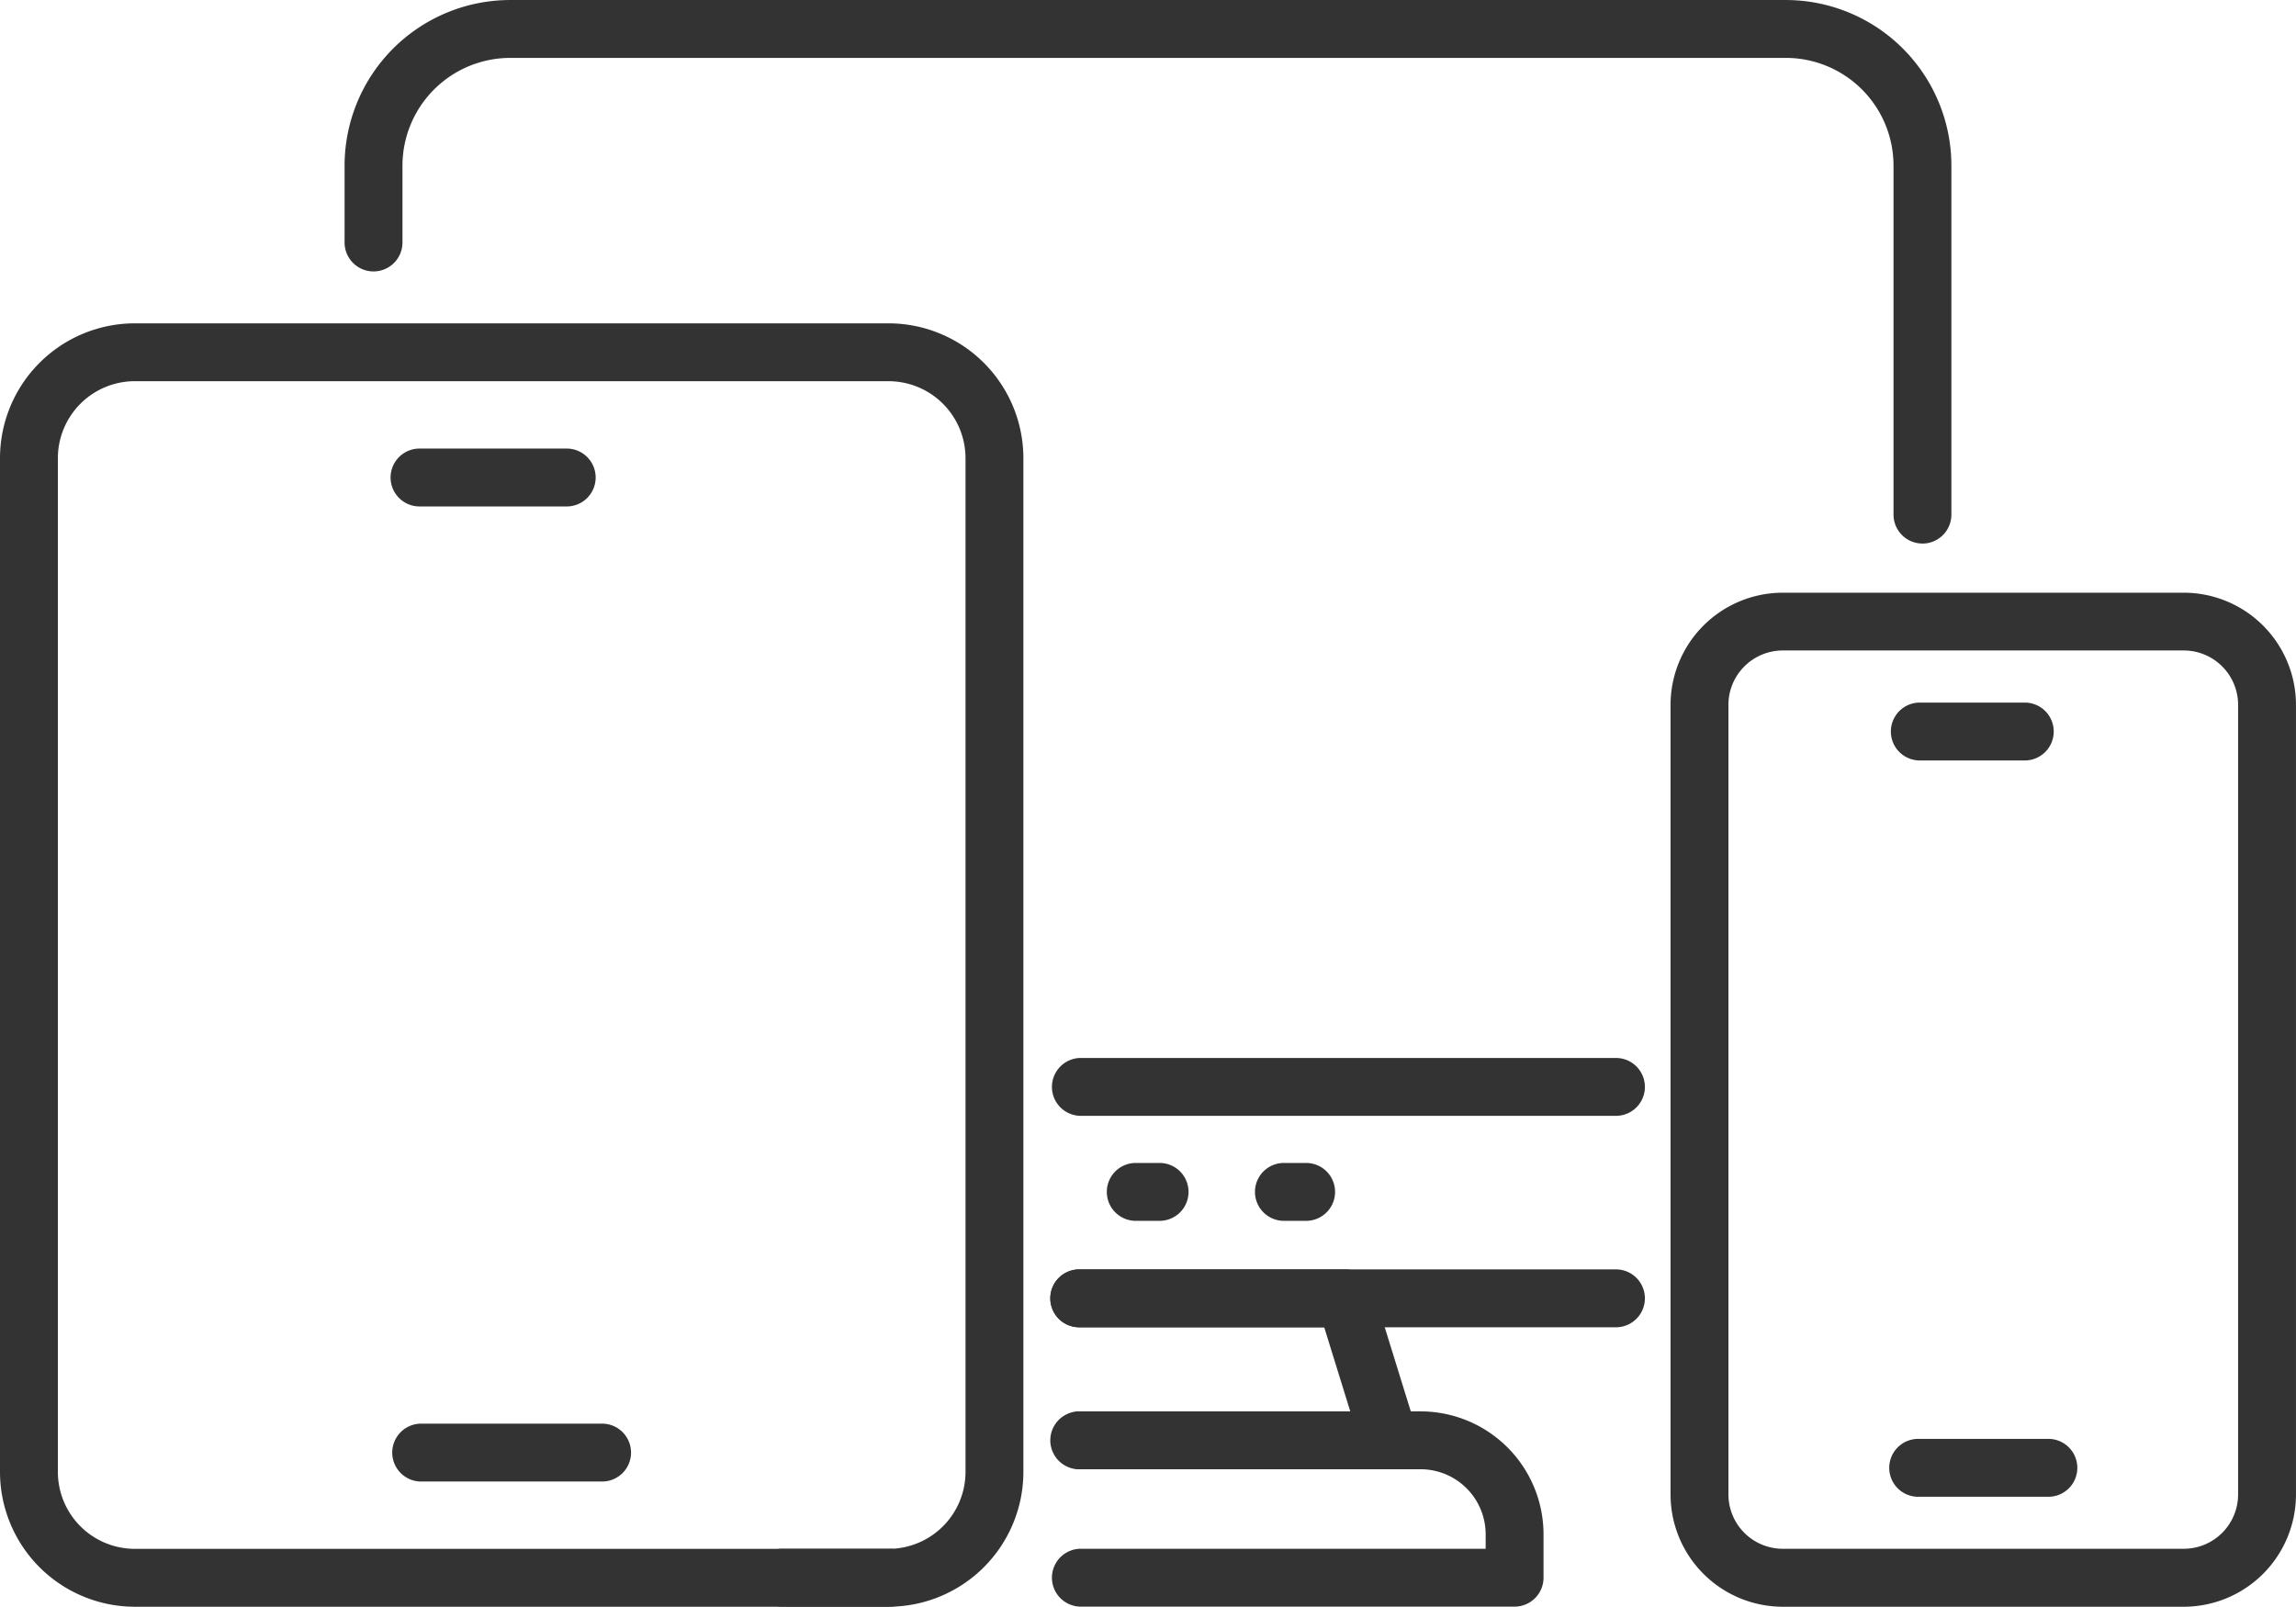 <svg xmlns="http://www.w3.org/2000/svg" xmlns:xlink="http://www.w3.org/1999/xlink" width="100.012" height="69.997" viewBox="0 0 100.012 69.997">
  <defs>
    <style>
      .cls-1 {
        fill: #333;
      }

      .cls-2 {
        clip-path: url(#clip-path);
      }
    </style>
    <clipPath id="clip-path">
      <rect id="Rectangle_305" data-name="Rectangle 305" class="cls-1" width="100.012" height="69.996"/>
    </clipPath>
  </defs>
  <g id="Consumer-Electronics" transform="translate(0 0)">
    <g id="Group_663" data-name="Group 663" class="cls-2" transform="translate(0 0)">
      <path id="Path_372" data-name="Path 372" class="cls-1" d="M77.661,23.678A1.261,1.261,0,0,1,76.4,22.418V7.211a4.694,4.694,0,0,0-4.69-4.69H16.141a4.7,4.7,0,0,0-4.69,4.69v3.316a1.261,1.261,0,1,1-2.521,0V7.211A7.219,7.219,0,0,1,16.141,0H71.71a7.218,7.218,0,0,1,7.211,7.211V22.418a1.261,1.261,0,0,1-1.261,1.261" transform="translate(6.08 0.001)"/>
      <path id="Path_373" data-name="Path 373" class="cls-1" d="M51.878,35.421H28.5a1.261,1.261,0,1,1,0-2.521H51.878a1.261,1.261,0,0,1,0,2.521" transform="translate(18.547 22.401)"/>
      <path id="Path_374" data-name="Path 374" class="cls-1" d="M41.981,41.607H28.5a1.261,1.261,0,1,1,0-2.521H40.27l-1.135-3.664H28.5a1.261,1.261,0,1,1,0-2.521H40.065a1.26,1.26,0,0,1,1.2.887l1.916,6.186a1.259,1.259,0,0,1-1.2,1.634" transform="translate(18.547 22.401)"/>
      <path id="Path_375" data-name="Path 375" class="cls-1" d="M47.427,45.085H28.5a1.261,1.261,0,0,1,0-2.521H46.167v-.622A2.836,2.836,0,0,0,43.343,39.1H28.5a1.261,1.261,0,0,1,0-2.521H43.343a5.36,5.36,0,0,1,5.345,5.362v1.883a1.261,1.261,0,0,1-1.261,1.261" transform="translate(18.547 24.907)"/>
      <path id="Path_376" data-name="Path 376" class="cls-1" d="M25.433,42.661H20.761a1.261,1.261,0,0,1,0-2.521h4.673a1.261,1.261,0,1,1,0,2.521" transform="translate(13.277 27.331)"/>
      <path id="Path_377" data-name="Path 377" class="cls-1" d="M30.96,32.662H29.923a1.261,1.261,0,0,1,0-2.521H30.96a1.261,1.261,0,1,1,0,2.521" transform="translate(19.515 20.523)"/>
      <path id="Path_378" data-name="Path 378" class="cls-1" d="M34.8,32.662H33.762a1.261,1.261,0,0,1,0-2.521H34.8a1.261,1.261,0,0,1,0,2.521" transform="translate(22.129 20.523)"/>
      <path id="Path_379" data-name="Path 379" class="cls-1" d="M51.878,29.941H28.5a1.261,1.261,0,0,1,0-2.521H51.878a1.261,1.261,0,0,1,0,2.521" transform="translate(18.547 18.67)"/>
      <path id="Path_380" data-name="Path 380" class="cls-1" d="M38.707,64.291H5.871A5.878,5.878,0,0,1,0,58.419V14.253A5.878,5.878,0,0,1,5.871,8.38H38.707a5.878,5.878,0,0,1,5.871,5.873V58.419a5.878,5.878,0,0,1-5.871,5.871M5.871,10.9a3.355,3.355,0,0,0-3.35,3.352V58.419a3.354,3.354,0,0,0,3.35,3.35H38.707a3.354,3.354,0,0,0,3.35-3.35V14.253a3.355,3.355,0,0,0-3.35-3.352Z" transform="translate(0 5.706)"/>
      <path id="Path_381" data-name="Path 381" class="cls-1" d="M19.256,39.419H11.447a1.261,1.261,0,1,1,0-2.521h7.809a1.261,1.261,0,1,1,0,2.521" transform="translate(6.935 25.123)"/>
      <path id="Path_382" data-name="Path 382" class="cls-1" d="M17.772,14.147H11.362a1.261,1.261,0,0,1,0-2.521h6.411a1.261,1.261,0,1,1,0,2.521" transform="translate(6.877 7.916)"/>
      <path id="Path_383" data-name="Path 383" class="cls-1" d="M65.649,59.539H48.18a4.893,4.893,0,0,1-4.888-4.888v-34.4a4.892,4.892,0,0,1,4.888-4.888H65.649a4.892,4.892,0,0,1,4.886,4.888v34.4a4.893,4.893,0,0,1-4.886,4.888M48.18,17.88a2.369,2.369,0,0,0-2.367,2.367v34.4a2.37,2.37,0,0,0,2.367,2.367H65.649a2.369,2.369,0,0,0,2.365-2.367v-34.4a2.368,2.368,0,0,0-2.365-2.367Z" transform="translate(29.476 10.458)"/>
      <path id="Path_384" data-name="Path 384" class="cls-1" d="M55.841,39.814h-5.6a1.261,1.261,0,1,1,0-2.521h5.6a1.261,1.261,0,1,1,0,2.521" transform="translate(33.349 25.392)"/>
      <path id="Path_385" data-name="Path 385" class="cls-1" d="M54.883,20.73H50.241a1.261,1.261,0,0,1,0-2.521h4.643a1.261,1.261,0,0,1,0,2.521" transform="translate(33.349 12.399)"/>
    </g>
  </g>
</svg>
